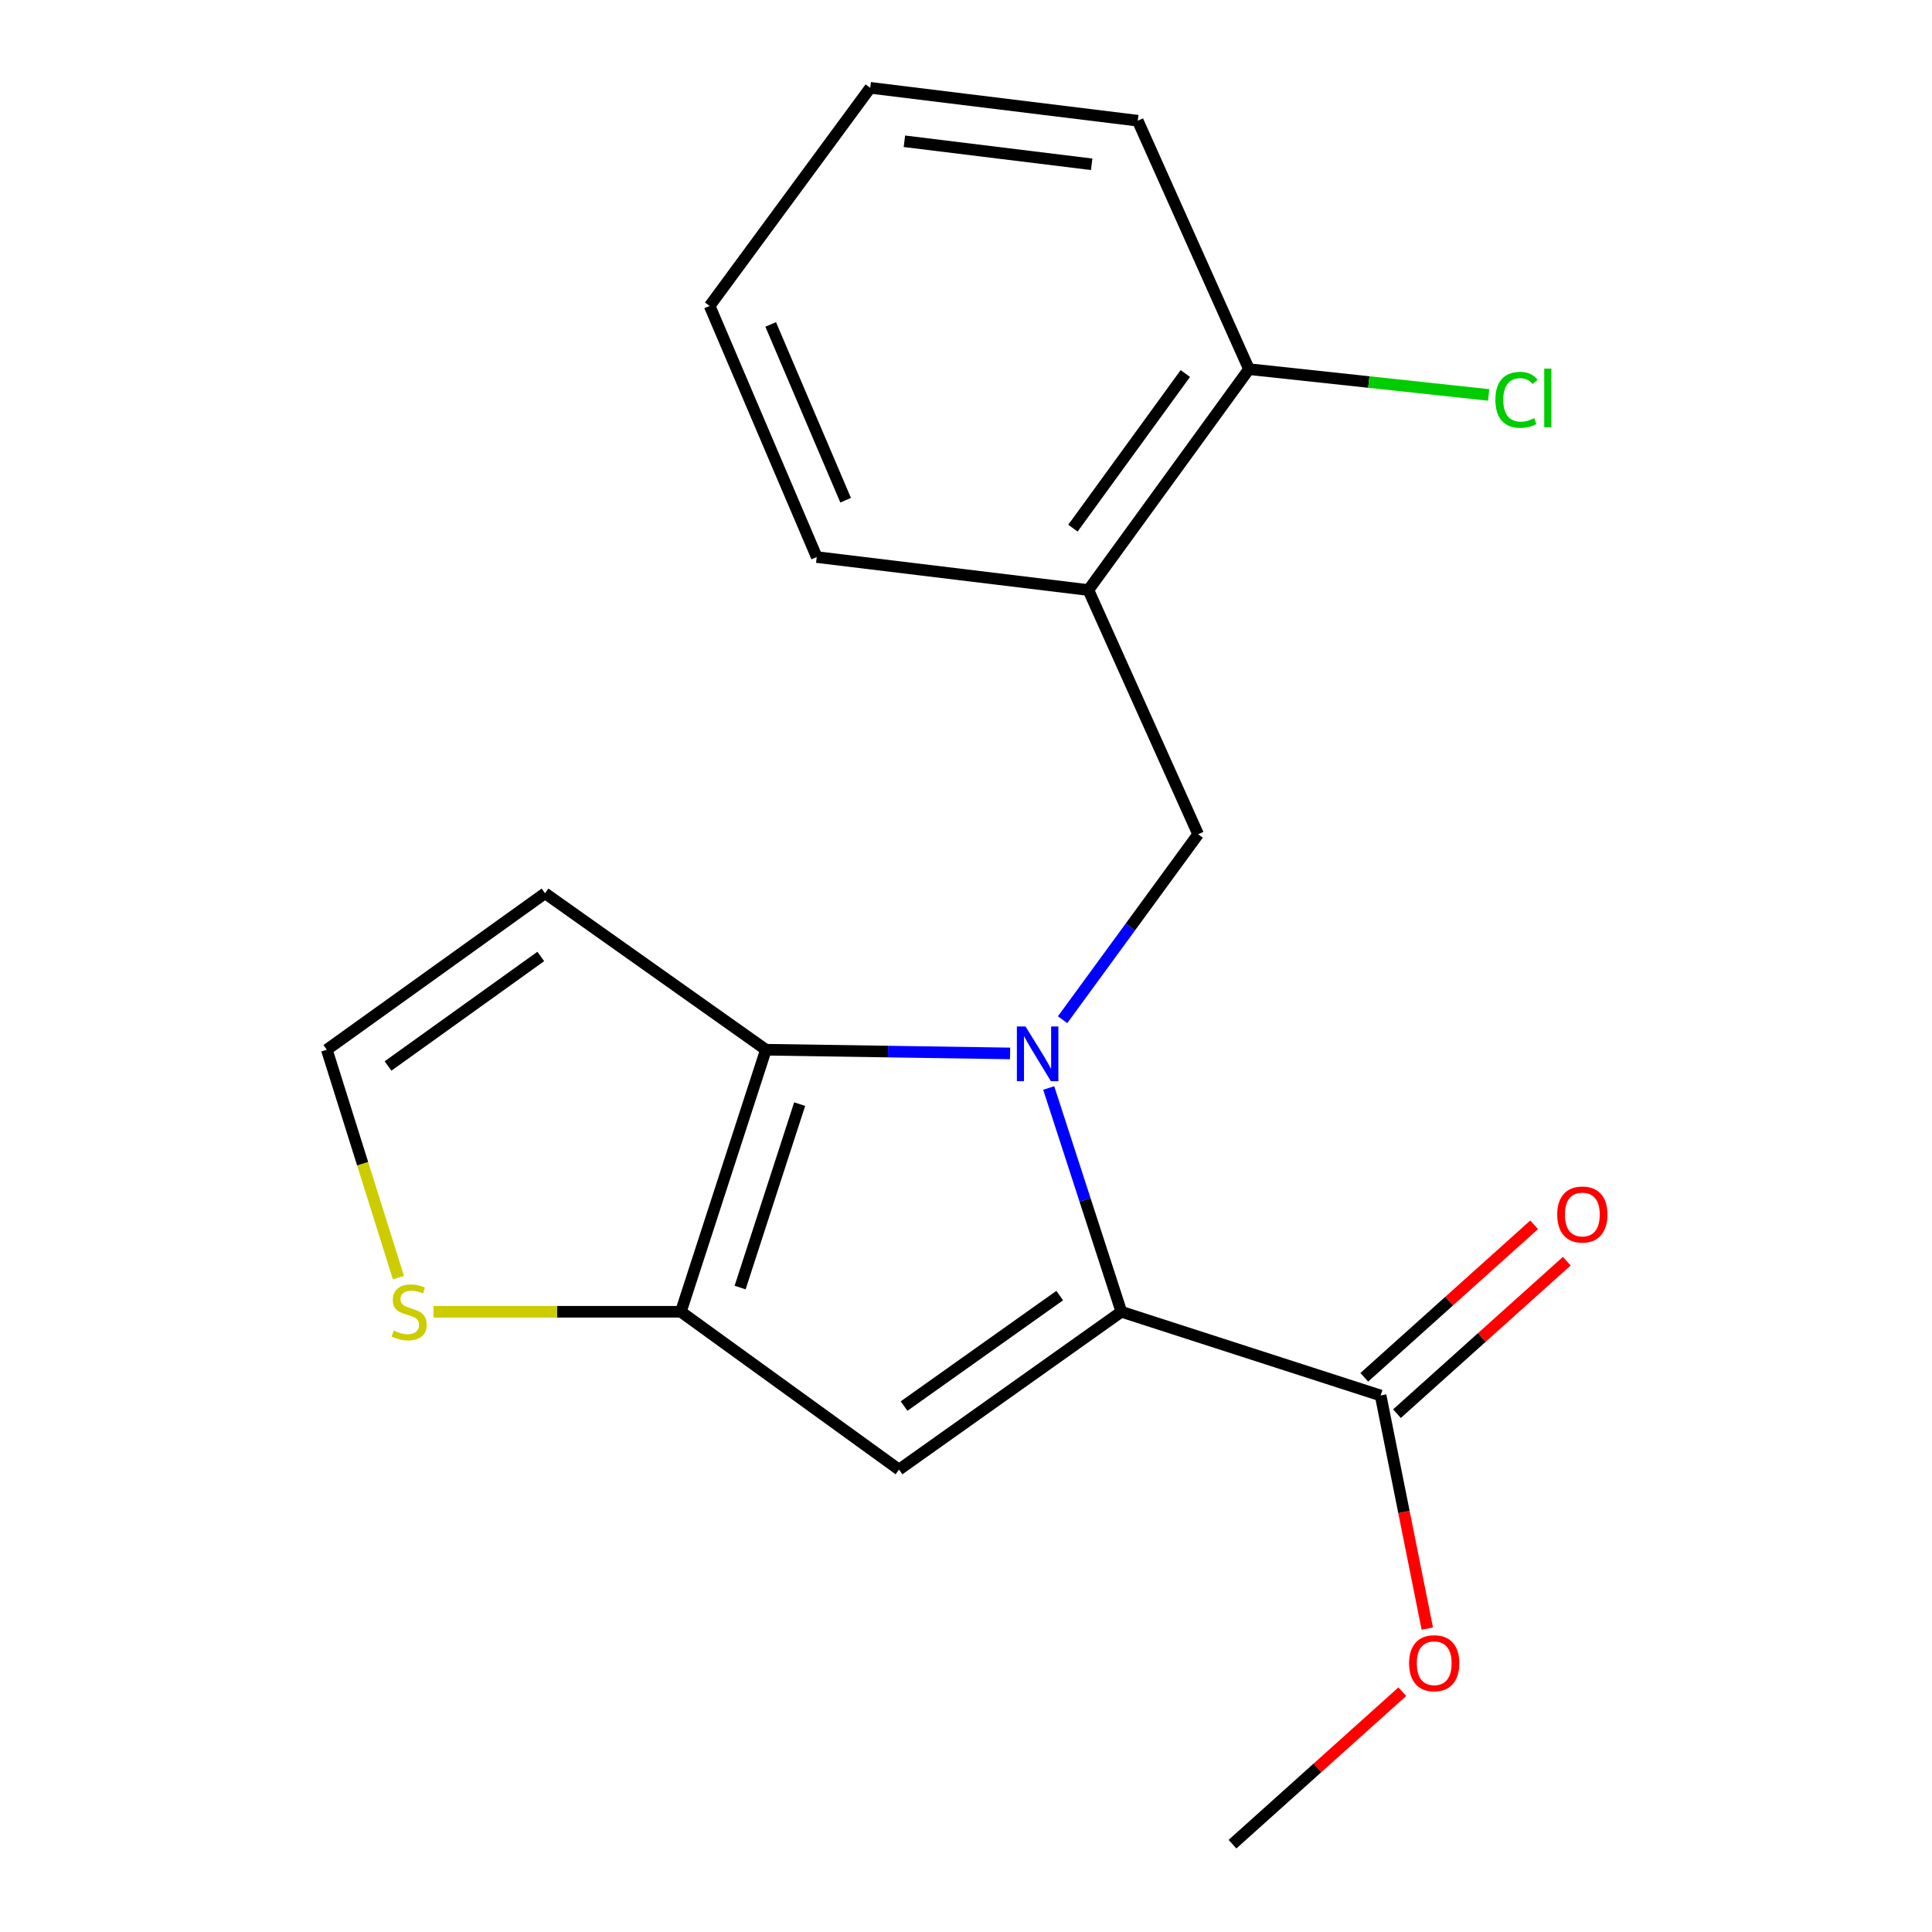 <?xml version='1.0' encoding='iso-8859-1'?>
<svg version='1.1' baseProfile='full'
              xmlns='http://www.w3.org/2000/svg'
                      xmlns:rdkit='http://www.rdkit.org/xml'
                      xmlns:xlink='http://www.w3.org/1999/xlink'
                  xml:space='preserve'
width='1000px' height='1000px' viewBox='0 0 1000 1000'>
<!-- END OF HEADER -->
<rect style='opacity:1.0;fill:#FFFFFF;stroke:none' width='1000' height='1000' x='0' y='0'> </rect>
<path class='bond-0' d='M 542.812,563.142 L 561.612,621.055' style='fill:none;fill-rule:evenodd;stroke:#0000FF;stroke-width:6px;stroke-linecap:butt;stroke-linejoin:miter;stroke-opacity:1' />
<path class='bond-0' d='M 561.612,621.055 L 580.412,678.968' style='fill:none;fill-rule:evenodd;stroke:#000000;stroke-width:6px;stroke-linecap:butt;stroke-linejoin:miter;stroke-opacity:1' />
<path class='bond-1' d='M 522.819,545.256 L 459.63,544.296' style='fill:none;fill-rule:evenodd;stroke:#0000FF;stroke-width:6px;stroke-linecap:butt;stroke-linejoin:miter;stroke-opacity:1' />
<path class='bond-1' d='M 459.63,544.296 L 396.44,543.336' style='fill:none;fill-rule:evenodd;stroke:#000000;stroke-width:6px;stroke-linecap:butt;stroke-linejoin:miter;stroke-opacity:1' />
<path class='bond-4' d='M 549.998,527.793 L 585.074,479.803' style='fill:none;fill-rule:evenodd;stroke:#0000FF;stroke-width:6px;stroke-linecap:butt;stroke-linejoin:miter;stroke-opacity:1' />
<path class='bond-4' d='M 585.074,479.803 L 620.15,431.812' style='fill:none;fill-rule:evenodd;stroke:#000000;stroke-width:6px;stroke-linecap:butt;stroke-linejoin:miter;stroke-opacity:1' />
<path class='bond-2' d='M 580.412,678.968 L 465.331,760.664' style='fill:none;fill-rule:evenodd;stroke:#000000;stroke-width:6px;stroke-linecap:butt;stroke-linejoin:miter;stroke-opacity:1' />
<path class='bond-2' d='M 548.503,670.59 L 467.947,727.778' style='fill:none;fill-rule:evenodd;stroke:#000000;stroke-width:6px;stroke-linecap:butt;stroke-linejoin:miter;stroke-opacity:1' />
<path class='bond-5' d='M 580.412,678.968 L 714.609,722.304' style='fill:none;fill-rule:evenodd;stroke:#000000;stroke-width:6px;stroke-linecap:butt;stroke-linejoin:miter;stroke-opacity:1' />
<path class='bond-3' d='M 396.44,543.336 L 352.415,678.968' style='fill:none;fill-rule:evenodd;stroke:#000000;stroke-width:6px;stroke-linecap:butt;stroke-linejoin:miter;stroke-opacity:1' />
<path class='bond-3' d='M 413.902,571.492 L 383.085,666.434' style='fill:none;fill-rule:evenodd;stroke:#000000;stroke-width:6px;stroke-linecap:butt;stroke-linejoin:miter;stroke-opacity:1' />
<path class='bond-8' d='M 396.44,543.336 L 282.105,462.357' style='fill:none;fill-rule:evenodd;stroke:#000000;stroke-width:6px;stroke-linecap:butt;stroke-linejoin:miter;stroke-opacity:1' />
<path class='bond-19' d='M 465.331,760.664 L 352.415,678.968' style='fill:none;fill-rule:evenodd;stroke:#000000;stroke-width:6px;stroke-linecap:butt;stroke-linejoin:miter;stroke-opacity:1' />
<path class='bond-7' d='M 352.415,678.968 L 288.396,678.968' style='fill:none;fill-rule:evenodd;stroke:#000000;stroke-width:6px;stroke-linecap:butt;stroke-linejoin:miter;stroke-opacity:1' />
<path class='bond-7' d='M 288.396,678.968 L 224.376,678.968' style='fill:none;fill-rule:evenodd;stroke:#CCCC00;stroke-width:6px;stroke-linecap:butt;stroke-linejoin:miter;stroke-opacity:1' />
<path class='bond-6' d='M 620.15,431.812 L 563.347,305.402' style='fill:none;fill-rule:evenodd;stroke:#000000;stroke-width:6px;stroke-linecap:butt;stroke-linejoin:miter;stroke-opacity:1' />
<path class='bond-11' d='M 723.062,731.717 L 767.014,692.25' style='fill:none;fill-rule:evenodd;stroke:#000000;stroke-width:6px;stroke-linecap:butt;stroke-linejoin:miter;stroke-opacity:1' />
<path class='bond-11' d='M 767.014,692.25 L 810.965,652.783' style='fill:none;fill-rule:evenodd;stroke:#FF0000;stroke-width:6px;stroke-linecap:butt;stroke-linejoin:miter;stroke-opacity:1' />
<path class='bond-11' d='M 706.157,712.891 L 750.109,673.424' style='fill:none;fill-rule:evenodd;stroke:#000000;stroke-width:6px;stroke-linecap:butt;stroke-linejoin:miter;stroke-opacity:1' />
<path class='bond-11' d='M 750.109,673.424 L 794.061,633.958' style='fill:none;fill-rule:evenodd;stroke:#FF0000;stroke-width:6px;stroke-linecap:butt;stroke-linejoin:miter;stroke-opacity:1' />
<path class='bond-12' d='M 714.609,722.304 L 726.689,782.628' style='fill:none;fill-rule:evenodd;stroke:#000000;stroke-width:6px;stroke-linecap:butt;stroke-linejoin:miter;stroke-opacity:1' />
<path class='bond-12' d='M 726.689,782.628 L 738.768,842.951' style='fill:none;fill-rule:evenodd;stroke:#FF0000;stroke-width:6px;stroke-linecap:butt;stroke-linejoin:miter;stroke-opacity:1' />
<path class='bond-10' d='M 563.347,305.402 L 646.464,191.066' style='fill:none;fill-rule:evenodd;stroke:#000000;stroke-width:6px;stroke-linecap:butt;stroke-linejoin:miter;stroke-opacity:1' />
<path class='bond-10' d='M 555.349,273.374 L 613.531,193.339' style='fill:none;fill-rule:evenodd;stroke:#000000;stroke-width:6px;stroke-linecap:butt;stroke-linejoin:miter;stroke-opacity:1' />
<path class='bond-14' d='M 563.347,305.402 L 422.74,288.337' style='fill:none;fill-rule:evenodd;stroke:#000000;stroke-width:6px;stroke-linecap:butt;stroke-linejoin:miter;stroke-opacity:1' />
<path class='bond-20' d='M 206.226,661.293 L 187.693,602.315' style='fill:none;fill-rule:evenodd;stroke:#CCCC00;stroke-width:6px;stroke-linecap:butt;stroke-linejoin:miter;stroke-opacity:1' />
<path class='bond-20' d='M 187.693,602.315 L 169.161,543.336' style='fill:none;fill-rule:evenodd;stroke:#000000;stroke-width:6px;stroke-linecap:butt;stroke-linejoin:miter;stroke-opacity:1' />
<path class='bond-9' d='M 282.105,462.357 L 169.161,543.336' style='fill:none;fill-rule:evenodd;stroke:#000000;stroke-width:6px;stroke-linecap:butt;stroke-linejoin:miter;stroke-opacity:1' />
<path class='bond-9' d='M 279.906,495.066 L 200.845,551.752' style='fill:none;fill-rule:evenodd;stroke:#000000;stroke-width:6px;stroke-linecap:butt;stroke-linejoin:miter;stroke-opacity:1' />
<path class='bond-13' d='M 646.464,191.066 L 708.498,197.741' style='fill:none;fill-rule:evenodd;stroke:#000000;stroke-width:6px;stroke-linecap:butt;stroke-linejoin:miter;stroke-opacity:1' />
<path class='bond-13' d='M 708.498,197.741 L 770.532,204.416' style='fill:none;fill-rule:evenodd;stroke:#00CC00;stroke-width:6px;stroke-linecap:butt;stroke-linejoin:miter;stroke-opacity:1' />
<path class='bond-15' d='M 646.464,191.066 L 588.902,62.477' style='fill:none;fill-rule:evenodd;stroke:#000000;stroke-width:6px;stroke-linecap:butt;stroke-linejoin:miter;stroke-opacity:1' />
<path class='bond-16' d='M 725.835,875.624 L 681.883,915.085' style='fill:none;fill-rule:evenodd;stroke:#FF0000;stroke-width:6px;stroke-linecap:butt;stroke-linejoin:miter;stroke-opacity:1' />
<path class='bond-16' d='M 681.883,915.085 L 637.931,954.545' style='fill:none;fill-rule:evenodd;stroke:#000000;stroke-width:6px;stroke-linecap:butt;stroke-linejoin:miter;stroke-opacity:1' />
<path class='bond-17' d='M 422.74,288.337 L 367.315,158.356' style='fill:none;fill-rule:evenodd;stroke:#000000;stroke-width:6px;stroke-linecap:butt;stroke-linejoin:miter;stroke-opacity:1' />
<path class='bond-17' d='M 437.7,258.916 L 398.903,167.929' style='fill:none;fill-rule:evenodd;stroke:#000000;stroke-width:6px;stroke-linecap:butt;stroke-linejoin:miter;stroke-opacity:1' />
<path class='bond-21' d='M 588.902,62.477 L 450.431,45.455' style='fill:none;fill-rule:evenodd;stroke:#000000;stroke-width:6px;stroke-linecap:butt;stroke-linejoin:miter;stroke-opacity:1' />
<path class='bond-21' d='M 565.044,85.036 L 468.115,73.121' style='fill:none;fill-rule:evenodd;stroke:#000000;stroke-width:6px;stroke-linecap:butt;stroke-linejoin:miter;stroke-opacity:1' />
<path class='bond-18' d='M 367.315,158.356 L 450.431,45.455' style='fill:none;fill-rule:evenodd;stroke:#000000;stroke-width:6px;stroke-linecap:butt;stroke-linejoin:miter;stroke-opacity:1' />
<path  class='atom-0' d='M 530.816 531.313
L 540.096 546.313
Q 541.016 547.793, 542.496 550.473
Q 543.976 553.153, 544.056 553.313
L 544.056 531.313
L 547.816 531.313
L 547.816 559.633
L 543.936 559.633
L 533.976 543.233
Q 532.816 541.313, 531.576 539.113
Q 530.376 536.913, 530.016 536.233
L 530.016 559.633
L 526.336 559.633
L 526.336 531.313
L 530.816 531.313
' fill='#0000FF'/>
<path  class='atom-8' d='M 203.78 688.688
Q 204.1 688.808, 205.42 689.368
Q 206.74 689.928, 208.18 690.288
Q 209.66 690.608, 211.1 690.608
Q 213.78 690.608, 215.34 689.328
Q 216.9 688.008, 216.9 685.728
Q 216.9 684.168, 216.1 683.208
Q 215.34 682.248, 214.14 681.728
Q 212.94 681.208, 210.94 680.608
Q 208.42 679.848, 206.9 679.128
Q 205.42 678.408, 204.34 676.888
Q 203.3 675.368, 203.3 672.808
Q 203.3 669.248, 205.7 667.048
Q 208.14 664.848, 212.94 664.848
Q 216.22 664.848, 219.94 666.408
L 219.02 669.488
Q 215.62 668.088, 213.06 668.088
Q 210.3 668.088, 208.78 669.248
Q 207.26 670.368, 207.3 672.328
Q 207.3 673.848, 208.06 674.768
Q 208.86 675.688, 209.98 676.208
Q 211.14 676.728, 213.06 677.328
Q 215.62 678.128, 217.14 678.928
Q 218.66 679.728, 219.74 681.368
Q 220.86 682.968, 220.86 685.728
Q 220.86 689.648, 218.22 691.768
Q 215.62 693.848, 211.26 693.848
Q 208.74 693.848, 206.82 693.288
Q 204.94 692.768, 202.7 691.848
L 203.78 688.688
' fill='#CCCC00'/>
<path  class='atom-12' d='M 806.021 628.627
Q 806.021 621.827, 809.381 618.027
Q 812.741 614.227, 819.021 614.227
Q 825.301 614.227, 828.661 618.027
Q 832.021 621.827, 832.021 628.627
Q 832.021 635.507, 828.621 639.427
Q 825.221 643.307, 819.021 643.307
Q 812.781 643.307, 809.381 639.427
Q 806.021 635.547, 806.021 628.627
M 819.021 640.107
Q 823.341 640.107, 825.661 637.227
Q 828.021 634.307, 828.021 628.627
Q 828.021 623.067, 825.661 620.267
Q 823.341 617.427, 819.021 617.427
Q 814.701 617.427, 812.341 620.227
Q 810.021 623.027, 810.021 628.627
Q 810.021 634.347, 812.341 637.227
Q 814.701 640.107, 819.021 640.107
' fill='#FF0000'/>
<path  class='atom-13' d='M 729.343 860.883
Q 729.343 854.083, 732.703 850.283
Q 736.063 846.483, 742.343 846.483
Q 748.623 846.483, 751.983 850.283
Q 755.343 854.083, 755.343 860.883
Q 755.343 867.763, 751.943 871.683
Q 748.543 875.563, 742.343 875.563
Q 736.103 875.563, 732.703 871.683
Q 729.343 867.803, 729.343 860.883
M 742.343 872.363
Q 746.663 872.363, 748.983 869.483
Q 751.343 866.563, 751.343 860.883
Q 751.343 855.323, 748.983 852.523
Q 746.663 849.683, 742.343 849.683
Q 738.023 849.683, 735.663 852.483
Q 733.343 855.283, 733.343 860.883
Q 733.343 866.603, 735.663 869.483
Q 738.023 872.363, 742.343 872.363
' fill='#FF0000'/>
<path  class='atom-14' d='M 774.014 206.946
Q 774.014 199.906, 777.294 196.226
Q 780.614 192.506, 786.894 192.506
Q 792.734 192.506, 795.854 196.626
L 793.214 198.786
Q 790.934 195.786, 786.894 195.786
Q 782.614 195.786, 780.334 198.666
Q 778.094 201.506, 778.094 206.946
Q 778.094 212.546, 780.414 215.426
Q 782.774 218.306, 787.334 218.306
Q 790.454 218.306, 794.094 216.426
L 795.214 219.426
Q 793.734 220.386, 791.494 220.946
Q 789.254 221.506, 786.774 221.506
Q 780.614 221.506, 777.294 217.746
Q 774.014 213.986, 774.014 206.946
' fill='#00CC00'/>
<path  class='atom-14' d='M 799.294 190.786
L 802.974 190.786
L 802.974 221.146
L 799.294 221.146
L 799.294 190.786
' fill='#00CC00'/>
</svg>
